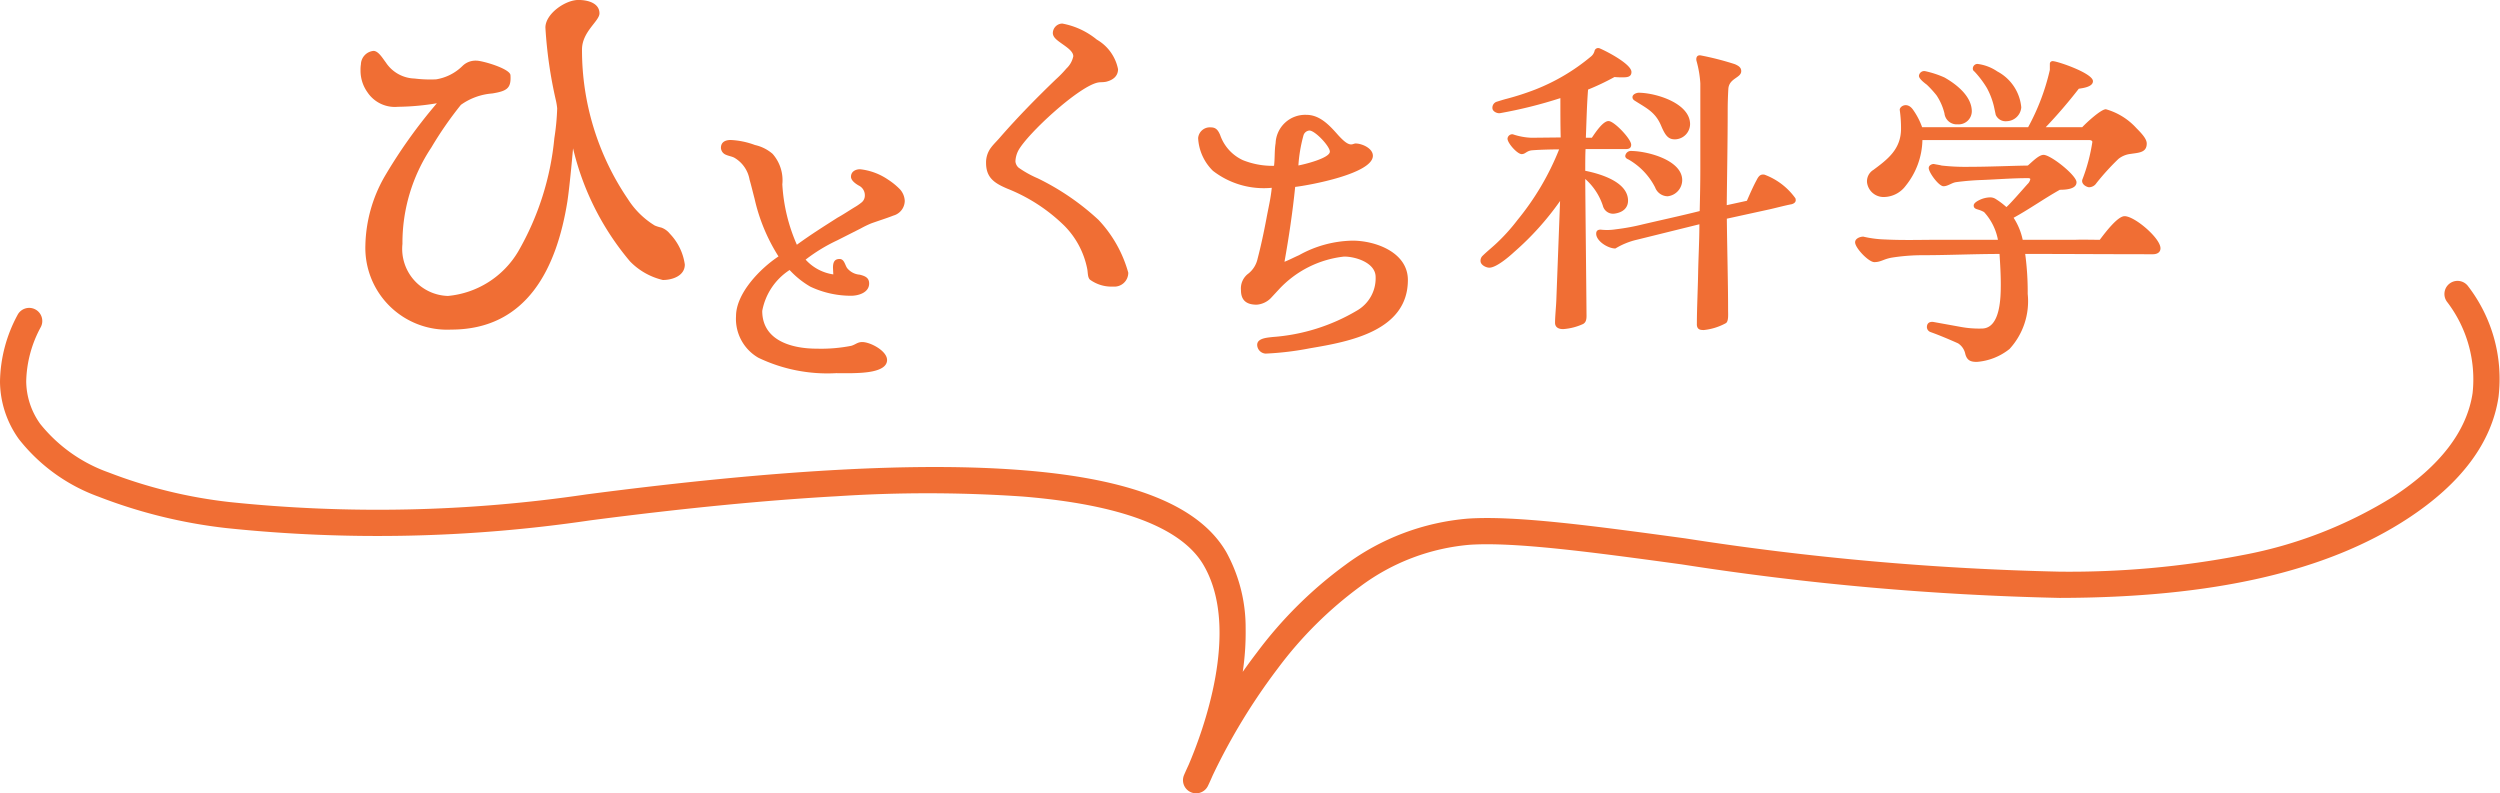 <svg xmlns="http://www.w3.org/2000/svg" width="137.526" height="43.64" viewBox="0 0 137.526 43.64">
  <g id="グループ_895" data-name="グループ 895" transform="translate(-92.152 -669.82)">
    <path id="パス_543" data-name="パス 543" d="M8.984,20.951c4.2,0,5.813-3.421,6.394-7.042.112-.738.246-2.169.313-2.929a14.977,14.977,0,0,0,3.13,6.215,3.694,3.694,0,0,0,1.811,1.028c.514,0,1.207-.224,1.207-.85a3.047,3.047,0,0,0-.827-1.7,1.063,1.063,0,0,0-.469-.335,2.02,2.02,0,0,1-.358-.112,4.581,4.581,0,0,1-1.476-1.453,14.576,14.576,0,0,1-2.526-8.227c0-.984.961-1.565.961-1.99,0-.537-.581-.738-1.163-.738-.715,0-1.811.76-1.811,1.52a24.248,24.248,0,0,0,.581,4.024,3.312,3.312,0,0,1,.067.425,13.017,13.017,0,0,1-.156,1.632,15.372,15.372,0,0,1-1.99,6.237A5.031,5.031,0,0,1,8.806,19.1a2.591,2.591,0,0,1-2.5-2.862,9.454,9.454,0,0,1,1.587-5.3A20.107,20.107,0,0,1,9.521,8.588a3.406,3.406,0,0,1,1.721-.626c.827-.134,1.051-.291,1.006-1.006-.022-.358-1.543-.8-1.878-.8a1.025,1.025,0,0,0-.76.291,2.669,2.669,0,0,1-1.453.738,7.005,7.005,0,0,1-1.185-.045,1.959,1.959,0,0,1-1.587-.894c-.156-.2-.4-.626-.671-.626a.767.767,0,0,0-.693.738A1.692,1.692,0,0,0,4,6.688a2.041,2.041,0,0,0,.38,1.207,1.811,1.811,0,0,0,1.677.8A13.682,13.682,0,0,0,8.2,8.5a28.085,28.085,0,0,0-2.884,4.046A7.91,7.91,0,0,0,4.267,16.3,4.5,4.5,0,0,0,8.984,20.951Z" transform="translate(107.985 667)" fill="#f06e34"/>
    <path id="パス_542" data-name="パス 542" d="M15.675,16.329c.415-.017,1.956,0,1.956-.727,0-.5-.917-.987-1.367-.987-.26,0-.363.138-.606.208a8.576,8.576,0,0,1-1.9.156c-1.35,0-2.994-.433-2.994-2.077a3.423,3.423,0,0,1,1.506-2.25,4.841,4.841,0,0,0,1.142.917,5.258,5.258,0,0,0,2.233.5c.415,0,1-.173,1-.675,0-.329-.242-.415-.519-.485a.981.981,0,0,1-.692-.363c-.121-.173-.156-.5-.415-.5-.312,0-.363.225-.363.485l.017.363a2.547,2.547,0,0,1-1.523-.813,9.254,9.254,0,0,1,1.731-1.056l1.3-.658a5.812,5.812,0,0,1,.571-.277c.433-.156.831-.277,1.229-.433a.852.852,0,0,0,.623-.8,1.018,1.018,0,0,0-.26-.64,3.728,3.728,0,0,0-.658-.537,3.364,3.364,0,0,0-1.54-.571c-.242,0-.5.121-.5.415,0,.156.156.329.433.485a.589.589,0,0,1,.329.554.484.484,0,0,1-.19.381,2.948,2.948,0,0,1-.381.26c-.312.19-.623.4-.935.571-.675.433-1.454.917-2.233,1.488a9.54,9.54,0,0,1-.8-3.323,2.195,2.195,0,0,0-.537-1.679,2.216,2.216,0,0,0-.969-.485A4.357,4.357,0,0,0,9.029,3.5c-.277,0-.537.1-.537.433a.43.43,0,0,0,.277.381c.156.069.312.087.45.156a1.731,1.731,0,0,1,.848,1.212c.087.294.19.727.277,1.056a9.99,9.99,0,0,0,1.315,3.167c-1,.658-2.337,2.025-2.337,3.289a2.465,2.465,0,0,0,1.229,2.285,8.774,8.774,0,0,0,4.275.848Z" transform="translate(123.319 674.021)" fill="#f06e34"/>
    <path id="パス_540" data-name="パス 540" d="M16.708,17.086a.764.764,0,0,0,.831-.762A6.916,6.916,0,0,0,15.9,13.416a13.776,13.776,0,0,0-3.34-2.285,5.7,5.7,0,0,1-1.056-.588.515.515,0,0,1-.173-.346,1.419,1.419,0,0,1,.156-.588c.5-.935,3.41-3.617,4.431-3.756.121-.017.208,0,.4-.035.363-.087.658-.294.658-.692A2.423,2.423,0,0,0,15.808,3.5a4.182,4.182,0,0,0-1.9-.883.532.532,0,0,0-.519.519c0,.225.208.381.45.554.312.225.675.45.675.727a1.271,1.271,0,0,1-.381.675,6.083,6.083,0,0,1-.571.588C12.5,6.7,11.464,7.757,10.512,8.847c-.173.208-.381.4-.519.588a1.348,1.348,0,0,0-.277.848c0,.831.485,1.125,1.177,1.419a9.464,9.464,0,0,1,3.1,2.008,4.629,4.629,0,0,1,1.281,2.371c.052.225.017.485.156.623A2.013,2.013,0,0,0,16.708,17.086Z" transform="translate(136.68 668.499)" fill="#f06e34"/>
    <path id="パス_541" data-name="パス 541" d="M10.605,16.713a16.484,16.484,0,0,0,2.44-.294c2.164-.363,5.383-.952,5.383-3.756,0-1.523-1.783-2.164-3.046-2.164a6.24,6.24,0,0,0-2.942.8c-.277.121-.537.26-.8.363.242-1.35.45-2.752.588-4.119.762-.087,4.275-.727,4.275-1.714,0-.415-.606-.675-.952-.675-.069,0-.156.052-.242.052-.208,0-.433-.208-.692-.485-.433-.485-.987-1.142-1.765-1.142a1.627,1.627,0,0,0-1.7,1.558c-.069.415-.035.848-.087,1.246a4.368,4.368,0,0,1-1.714-.312A2.372,2.372,0,0,1,8.1,4.684c-.1-.225-.208-.415-.5-.415a.647.647,0,0,0-.71.588,2.717,2.717,0,0,0,.813,1.8,4.568,4.568,0,0,0,3.237.935c-.052.571-.19,1.125-.294,1.7-.138.727-.294,1.471-.485,2.2a1.429,1.429,0,0,1-.5.813,1.014,1.014,0,0,0-.415.917c0,.571.312.8.865.8a1.217,1.217,0,0,0,.779-.363l.433-.467a5.742,5.742,0,0,1,3.6-1.817c.64,0,1.731.346,1.731,1.125a2.05,2.05,0,0,1-1.038,1.852A10.577,10.577,0,0,1,10.986,15.8c-.26.035-.848.052-.848.433A.492.492,0,0,0,10.605,16.713Zm1.8-10.35a8.154,8.154,0,0,1,.277-1.644.369.369,0,0,1,.329-.277c.312,0,1.125.865,1.125,1.16C14.136,5.965,12.7,6.311,12.405,6.363Z" transform="translate(151.172 672.559)" fill="#f06e34"/>
    <path id="パス_538" data-name="パス 538" d="M8.015,16.944a3.148,3.148,0,0,0,1.056-.277c.225-.121.19-.4.19-.623-.017-2.164-.052-4.95-.069-7.356a3.369,3.369,0,0,1,.969,1.471.578.578,0,0,0,.658.433c.467-.069.727-.329.727-.71,0-1.021-1.488-1.471-2.354-1.644,0-.312,0-.865.017-1.194H11.39c.156,0,.329-.017.329-.242,0-.312-.935-1.3-1.246-1.3s-.727.64-.917.917H9.226c.035-.883.052-1.765.121-2.648A13.663,13.663,0,0,0,10.8,3.08a4.218,4.218,0,0,0,.467.017c.225,0,.467-.017.467-.294,0-.433-1.367-1.142-1.748-1.3a.206.206,0,0,0-.277.121.58.58,0,0,1-.225.346,11.054,11.054,0,0,1-3.046,1.8,14.478,14.478,0,0,1-1.54.5c-.208.052-.415.121-.588.173a.346.346,0,0,0-.225.346c0,.19.277.312.433.277A24.952,24.952,0,0,0,7.824,4.24c0,.727,0,1.454.017,2.164l-1.61.017a3.574,3.574,0,0,1-1.021-.19.262.262,0,0,0-.294.242c0,.242.537.848.779.848.208,0,.26-.173.554-.208.4-.035,1.09-.052,1.506-.052A14.656,14.656,0,0,1,5.47,10.938a10.336,10.336,0,0,1-1.246,1.367c-.208.19-.467.4-.692.623a.365.365,0,0,0-.1.277c0,.208.294.363.485.363.381,0,1.09-.606,1.367-.865A15.568,15.568,0,0,0,7.807,9.9L7.6,15.386c-.017.381-.069.883-.069,1.212C7.53,16.875,7.772,16.961,8.015,16.944ZM15.7,17a3.208,3.208,0,0,0,1.229-.381c.156-.1.121-.485.121-.727,0-1.54-.052-3.34-.069-5.019l2.371-.519c.381-.087.831-.208,1.194-.277.121-.035.225-.1.225-.225a.371.371,0,0,0-.017-.1,3.657,3.657,0,0,0-1.7-1.3c-.208-.035-.312.052-.433.294-.19.346-.4.831-.537,1.142l-1.108.242c.017-1.731.052-3.479.052-5.227,0-.4.017-.865.035-1.16.035-.606.71-.606.71-.987,0-.208-.156-.294-.346-.381a15.826,15.826,0,0,0-1.887-.485c-.242-.035-.26.19-.225.312a5.845,5.845,0,0,1,.208,1.229V8.117c0,.779-.017,1.558-.035,2.337-1.038.26-2.077.485-3.115.727a12.038,12.038,0,0,1-1.506.277,3.068,3.068,0,0,1-.831.017c-.208,0-.242.121-.242.225,0,.4.64.813,1.056.813a4.029,4.029,0,0,1,1.194-.485l3.427-.848c0,.9-.052,1.783-.069,2.683s-.069,2.008-.069,2.769c-.017.26.1.363.312.363ZM14.159,6.507a.848.848,0,0,0,.8-.831c0-1.125-1.783-1.7-2.769-1.731-.138-.017-.4.069-.4.242,0,.121.087.173.173.225.658.415,1.108.623,1.419,1.385C13.605,6.317,13.778,6.525,14.159,6.507ZM13.726,9.64a.9.9,0,0,0,.8-.883c0-1.108-1.921-1.61-2.839-1.61a.314.314,0,0,0-.294.277c0,.1.087.156.173.19a3.714,3.714,0,0,1,1.471,1.54A.745.745,0,0,0,13.726,9.64Z" transform="translate(170.165 670.977)" fill="#f06e34"/>
    <path id="パス_539" data-name="パス 539" d="M5.579,7.957a1.519,1.519,0,0,0,1.212-.623,4.135,4.135,0,0,0,.917-2.51h9.173c.087,0,.19.035.173.121a9.793,9.793,0,0,1-.537,2.025c-.1.225.138.415.346.45a.49.49,0,0,0,.415-.225,13.446,13.446,0,0,1,1.212-1.333,1.308,1.308,0,0,1,.675-.277c.45-.069.883-.069.883-.571,0-.242-.242-.519-.571-.848A3.578,3.578,0,0,0,17.8,3.128c-.26,0-1.021.692-1.3.987H14.493A27.62,27.62,0,0,0,16.31,2c.225-.035.779-.1.779-.415,0-.4-1.627-.987-2.112-1.09A.75.75,0,0,1,14.891.48c-.1,0-.173.052-.173.156V.965a12.27,12.27,0,0,1-1.194,3.15H7.691a3.92,3.92,0,0,0-.519-.987c-.329-.433-.744-.138-.71.052A6.9,6.9,0,0,1,6.531,4.2c0,1.142-.762,1.7-1.523,2.267a.733.733,0,0,0-.346.692A.916.916,0,0,0,5.579,7.957Zm6.767-4.171a.824.824,0,0,0,.8-.762,2.489,2.489,0,0,0-1.315-1.973,2.47,2.47,0,0,0-1.09-.415.255.255,0,0,0-.26.26.182.182,0,0,0,.087.156,5.309,5.309,0,0,1,.692.917,4.141,4.141,0,0,1,.381,1l.1.467A.59.59,0,0,0,12.347,3.786Zm-2.7.173a.727.727,0,0,0,.779-.71c0-.848-.865-1.506-1.506-1.869a5.388,5.388,0,0,0-1.056-.346.289.289,0,0,0-.346.26c0,.156.294.381.433.485a5.683,5.683,0,0,1,.537.588,3.121,3.121,0,0,1,.433.987A.68.68,0,0,0,9.646,3.959ZM10.7,17.027a3.282,3.282,0,0,0,1.8-.71,3.884,3.884,0,0,0,1-3.029,15.621,15.621,0,0,0-.138-2.2c2.267,0,4.76.017,7.027.017.208,0,.415-.087.415-.329,0-.554-1.419-1.765-1.973-1.765-.381,0-1.038.865-1.367,1.3-.381,0-1-.017-1.35,0h-2.89a3.531,3.531,0,0,0-.5-1.212c.883-.485,1.679-1.056,2.544-1.54.329,0,.917-.035.917-.415S14.77,5.638,14.372,5.638c-.26,0-.623.381-.865.588-1.038.017-2.129.069-3.167.069a11.732,11.732,0,0,1-1.575-.069c-.121-.035-.277-.052-.433-.087-.1,0-.277.069-.277.225,0,.242.554,1,.813,1,.242,0,.45-.19.692-.225a14.375,14.375,0,0,1,1.488-.121c.831-.035,1.644-.1,2.475-.1.087,0,.121.035.121.052a.5.5,0,0,1-.156.277c-.294.329-.969,1.108-1.16,1.263a4.088,4.088,0,0,0-.571-.433.569.569,0,0,0-.346-.1,1.439,1.439,0,0,0-.467.1c-.208.087-.415.208-.415.346,0,.156.121.19.242.225a1.556,1.556,0,0,1,.329.138,3.105,3.105,0,0,1,.762,1.523H8.695c-1,0-2.042.035-3.046-.017a5.955,5.955,0,0,1-1.194-.156c-.173,0-.45.1-.45.312,0,.312.744,1.09,1.056,1.09.363,0,.485-.156.935-.242a10.858,10.858,0,0,1,1.731-.138c1.367,0,2.856-.069,4.223-.069.035.554.069,1.108.069,1.662,0,.71-.017,2.389-1,2.44a5.553,5.553,0,0,1-1.194-.087L8.3,14.828c-.19-.017-.346.052-.346.294a.3.3,0,0,0,.19.26c.485.173,1.021.4,1.523.623a.91.91,0,0,1,.4.588C10.166,16.957,10.373,17.027,10.7,17.027Z" transform="translate(190.197 672.701)" fill="#f06e34"/>
    <path id="パス_282" data-name="パス 282" d="M67.944,30.335a.721.721,0,0,1-.665-1c.013-.032.1-.233.254-.565.748-1.746,2.89-7.427.828-10.978-1.2-2.072-4.562-3.345-9.985-3.785a76.5,76.5,0,0,0-10.164-.015c-3.932.218-8.511.665-13.608,1.33a79.97,79.97,0,0,1-20.017.422,28.115,28.115,0,0,1-7.027-1.73,9.812,9.812,0,0,1-4.38-3.169A5.5,5.5,0,0,1,2.146,7.692a7.927,7.927,0,0,1,.962-3.665.721.721,0,0,1,1.286.653,6.517,6.517,0,0,0-.806,2.993,4.078,4.078,0,0,0,.769,2.339,8.433,8.433,0,0,0,3.755,2.669,26.7,26.7,0,0,0,6.661,1.632,78.539,78.539,0,0,0,19.643-.422c10.42-1.359,18.295-1.792,24.075-1.323,6,.487,9.641,1.959,11.115,4.5a8.617,8.617,0,0,1,1.063,4.195,14.614,14.614,0,0,1-.16,2.391c.249-.354.511-.713.788-1.074a22.977,22.977,0,0,1,4.868-4.819A13.137,13.137,0,0,1,82.9,15.224c2.648-.177,6.961.409,11.955,1.088a155.523,155.523,0,0,0,20.58,1.83,49.935,49.935,0,0,0,10.06-.908A23.985,23.985,0,0,0,133.821,14c2.565-1.682,4.026-3.591,4.342-5.672a7.006,7.006,0,0,0-1.382-5,.721.721,0,0,1,1.11-.921,8.364,8.364,0,0,1,1.7,6.122c-.374,2.512-2.05,4.76-4.98,6.682-4.472,2.933-10.743,4.364-19.171,4.375a156.7,156.7,0,0,1-20.776-1.843C89.749,17.073,85.5,16.5,83,16.663a11.72,11.72,0,0,0-6,2.274,21.546,21.546,0,0,0-4.556,4.52,33.727,33.727,0,0,0-3.587,5.892c-.151.351-.252.558-.265.584A.721.721,0,0,1,67.944,30.335Z" transform="translate(90.006 683.125)" fill="#f06e34"/>
  </g>
</svg>
